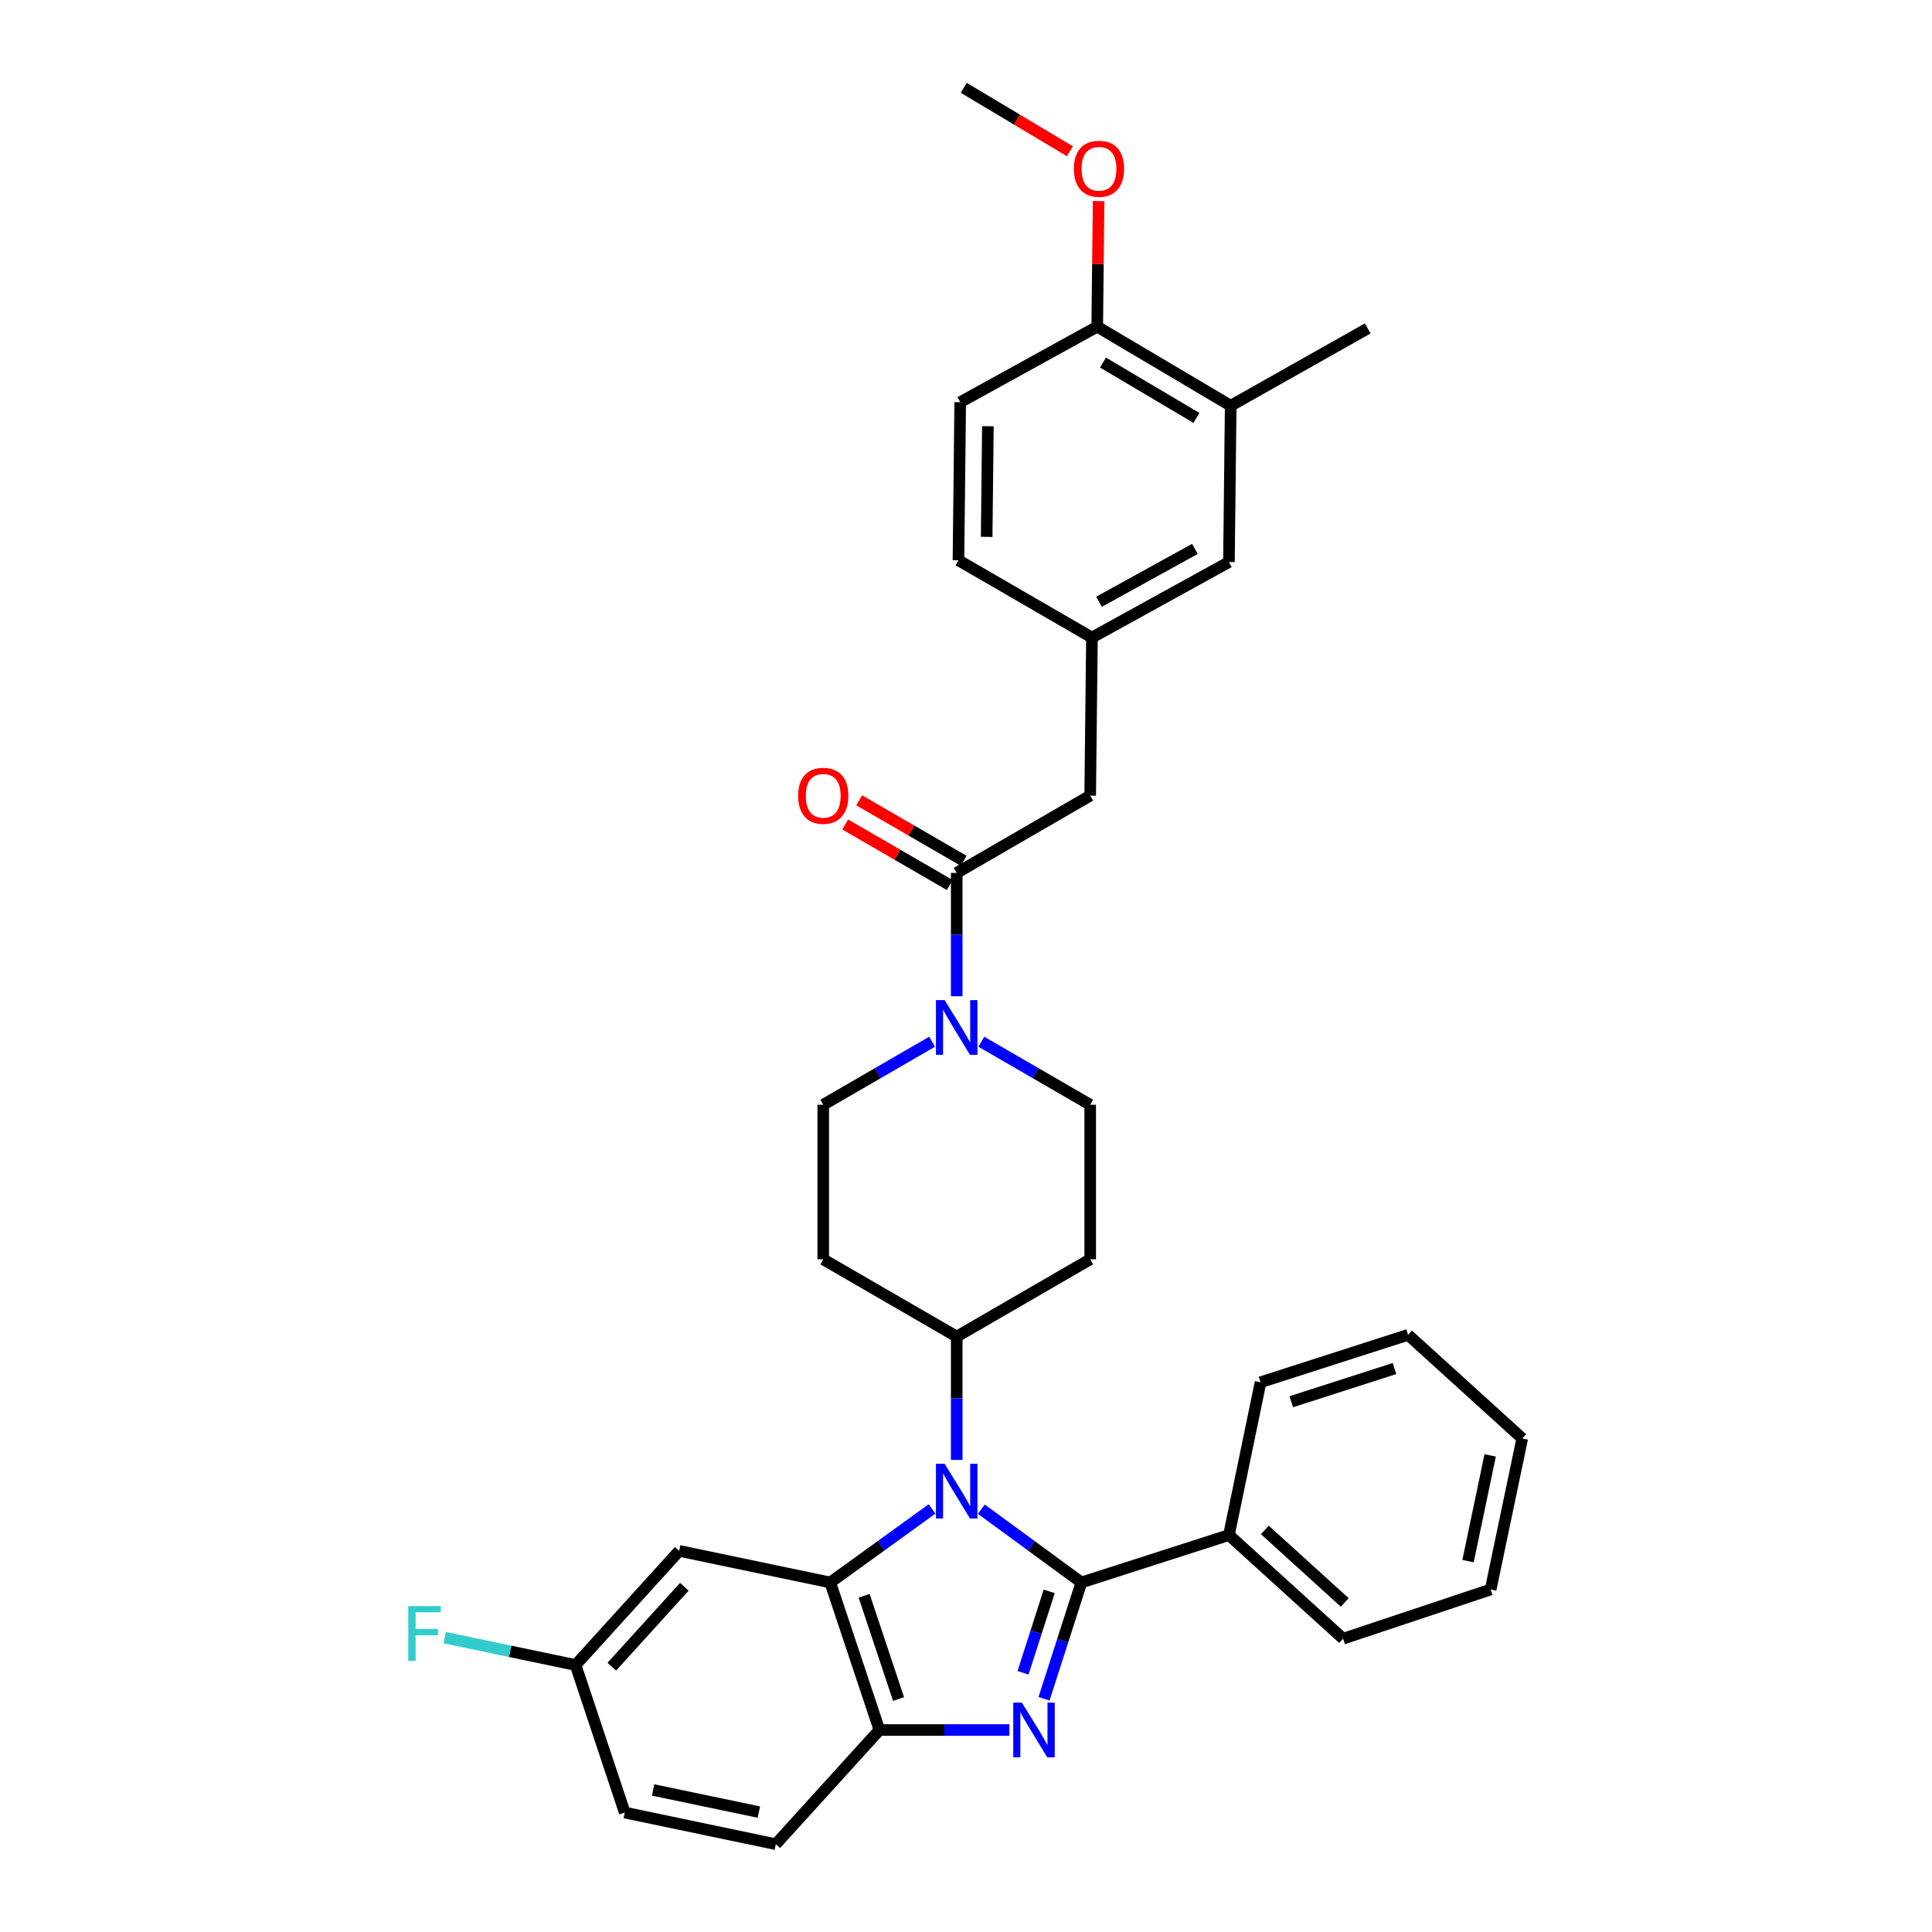 <?xml version='1.0' encoding='iso-8859-1'?>
<svg version='1.1' baseProfile='full'
              xmlns='http://www.w3.org/2000/svg'
                      xmlns:rdkit='http://www.rdkit.org/xml'
                      xmlns:xlink='http://www.w3.org/1999/xlink'
                  xml:space='preserve'
width='1000px' height='1000px' viewBox='0 0 1000 1000'>
<!-- END OF HEADER -->
<rect style='opacity:1.0;fill:#FFFFFF;stroke:none' width='1000' height='1000' x='0' y='0'> </rect>
<path class='bond-0' d='M 482.455,539.194 L 454.279,555.507' style='fill:none;fill-rule:evenodd;stroke:#0000FF;stroke-width:6px;stroke-linecap:butt;stroke-linejoin:miter;stroke-opacity:1' />
<path class='bond-0' d='M 454.279,555.507 L 426.103,571.82' style='fill:none;fill-rule:evenodd;stroke:#000000;stroke-width:6px;stroke-linecap:butt;stroke-linejoin:miter;stroke-opacity:1' />
<path class='bond-1' d='M 495.191,515.661 L 495.191,483.738' style='fill:none;fill-rule:evenodd;stroke:#0000FF;stroke-width:6px;stroke-linecap:butt;stroke-linejoin:miter;stroke-opacity:1' />
<path class='bond-1' d='M 495.191,483.738 L 495.191,451.815' style='fill:none;fill-rule:evenodd;stroke:#000000;stroke-width:6px;stroke-linecap:butt;stroke-linejoin:miter;stroke-opacity:1' />
<path class='bond-2' d='M 507.927,539.194 L 536.103,555.507' style='fill:none;fill-rule:evenodd;stroke:#0000FF;stroke-width:6px;stroke-linecap:butt;stroke-linejoin:miter;stroke-opacity:1' />
<path class='bond-2' d='M 536.103,555.507 L 564.28,571.82' style='fill:none;fill-rule:evenodd;stroke:#000000;stroke-width:6px;stroke-linecap:butt;stroke-linejoin:miter;stroke-opacity:1' />
<path class='bond-3' d='M 498.814,445.558 L 471.768,429.899' style='fill:none;fill-rule:evenodd;stroke:#000000;stroke-width:6px;stroke-linecap:butt;stroke-linejoin:miter;stroke-opacity:1' />
<path class='bond-3' d='M 471.768,429.899 L 444.721,414.241' style='fill:none;fill-rule:evenodd;stroke:#FF0000;stroke-width:6px;stroke-linecap:butt;stroke-linejoin:miter;stroke-opacity:1' />
<path class='bond-3' d='M 491.569,458.072 L 464.522,442.413' style='fill:none;fill-rule:evenodd;stroke:#000000;stroke-width:6px;stroke-linecap:butt;stroke-linejoin:miter;stroke-opacity:1' />
<path class='bond-3' d='M 464.522,442.413 L 437.476,426.755' style='fill:none;fill-rule:evenodd;stroke:#FF0000;stroke-width:6px;stroke-linecap:butt;stroke-linejoin:miter;stroke-opacity:1' />
<path class='bond-4' d='M 495.191,451.815 L 564.28,411.816' style='fill:none;fill-rule:evenodd;stroke:#000000;stroke-width:6px;stroke-linecap:butt;stroke-linejoin:miter;stroke-opacity:1' />
<path class='bond-5' d='M 426.103,571.82 L 426.103,651.818' style='fill:none;fill-rule:evenodd;stroke:#000000;stroke-width:6px;stroke-linecap:butt;stroke-linejoin:miter;stroke-opacity:1' />
<path class='bond-6' d='M 426.103,651.818 L 495.191,691.817' style='fill:none;fill-rule:evenodd;stroke:#000000;stroke-width:6px;stroke-linecap:butt;stroke-linejoin:miter;stroke-opacity:1' />
<path class='bond-7' d='M 495.191,691.817 L 564.28,651.818' style='fill:none;fill-rule:evenodd;stroke:#000000;stroke-width:6px;stroke-linecap:butt;stroke-linejoin:miter;stroke-opacity:1' />
<path class='bond-8' d='M 495.191,691.817 L 495.191,723.736' style='fill:none;fill-rule:evenodd;stroke:#000000;stroke-width:6px;stroke-linecap:butt;stroke-linejoin:miter;stroke-opacity:1' />
<path class='bond-8' d='M 495.191,723.736 L 495.191,755.655' style='fill:none;fill-rule:evenodd;stroke:#0000FF;stroke-width:6px;stroke-linecap:butt;stroke-linejoin:miter;stroke-opacity:1' />
<path class='bond-9' d='M 564.28,651.818 L 564.28,571.82' style='fill:none;fill-rule:evenodd;stroke:#000000;stroke-width:6px;stroke-linecap:butt;stroke-linejoin:miter;stroke-opacity:1' />
<path class='bond-10' d='M 482.433,781.03 L 456.083,800.061' style='fill:none;fill-rule:evenodd;stroke:#0000FF;stroke-width:6px;stroke-linecap:butt;stroke-linejoin:miter;stroke-opacity:1' />
<path class='bond-10' d='M 456.083,800.061 L 429.734,819.092' style='fill:none;fill-rule:evenodd;stroke:#000000;stroke-width:6px;stroke-linecap:butt;stroke-linejoin:miter;stroke-opacity:1' />
<path class='bond-11' d='M 507.931,781.147 L 533.832,800.119' style='fill:none;fill-rule:evenodd;stroke:#0000FF;stroke-width:6px;stroke-linecap:butt;stroke-linejoin:miter;stroke-opacity:1' />
<path class='bond-11' d='M 533.832,800.119 L 559.733,819.092' style='fill:none;fill-rule:evenodd;stroke:#000000;stroke-width:6px;stroke-linecap:butt;stroke-linejoin:miter;stroke-opacity:1' />
<path class='bond-12' d='M 429.734,819.092 L 455.192,895.451' style='fill:none;fill-rule:evenodd;stroke:#000000;stroke-width:6px;stroke-linecap:butt;stroke-linejoin:miter;stroke-opacity:1' />
<path class='bond-12' d='M 447.271,825.972 L 465.092,879.423' style='fill:none;fill-rule:evenodd;stroke:#000000;stroke-width:6px;stroke-linecap:butt;stroke-linejoin:miter;stroke-opacity:1' />
<path class='bond-13' d='M 429.734,819.092 L 351.552,802.728' style='fill:none;fill-rule:evenodd;stroke:#000000;stroke-width:6px;stroke-linecap:butt;stroke-linejoin:miter;stroke-opacity:1' />
<path class='bond-14' d='M 455.192,895.451 L 488.821,895.451' style='fill:none;fill-rule:evenodd;stroke:#000000;stroke-width:6px;stroke-linecap:butt;stroke-linejoin:miter;stroke-opacity:1' />
<path class='bond-14' d='M 488.821,895.451 L 522.45,895.451' style='fill:none;fill-rule:evenodd;stroke:#0000FF;stroke-width:6px;stroke-linecap:butt;stroke-linejoin:miter;stroke-opacity:1' />
<path class='bond-15' d='M 455.192,895.451 L 401.552,954.545' style='fill:none;fill-rule:evenodd;stroke:#000000;stroke-width:6px;stroke-linecap:butt;stroke-linejoin:miter;stroke-opacity:1' />
<path class='bond-16' d='M 540.386,879.286 L 550.059,849.189' style='fill:none;fill-rule:evenodd;stroke:#0000FF;stroke-width:6px;stroke-linecap:butt;stroke-linejoin:miter;stroke-opacity:1' />
<path class='bond-16' d='M 550.059,849.189 L 559.733,819.092' style='fill:none;fill-rule:evenodd;stroke:#000000;stroke-width:6px;stroke-linecap:butt;stroke-linejoin:miter;stroke-opacity:1' />
<path class='bond-16' d='M 529.521,865.832 L 536.292,844.764' style='fill:none;fill-rule:evenodd;stroke:#0000FF;stroke-width:6px;stroke-linecap:butt;stroke-linejoin:miter;stroke-opacity:1' />
<path class='bond-16' d='M 536.292,844.764 L 543.064,823.696' style='fill:none;fill-rule:evenodd;stroke:#000000;stroke-width:6px;stroke-linecap:butt;stroke-linejoin:miter;stroke-opacity:1' />
<path class='bond-17' d='M 559.733,819.092 L 636.099,794.542' style='fill:none;fill-rule:evenodd;stroke:#000000;stroke-width:6px;stroke-linecap:butt;stroke-linejoin:miter;stroke-opacity:1' />
<path class='bond-18' d='M 351.552,802.728 L 297.92,861.814' style='fill:none;fill-rule:evenodd;stroke:#000000;stroke-width:6px;stroke-linecap:butt;stroke-linejoin:miter;stroke-opacity:1' />
<path class='bond-18' d='M 354.214,821.31 L 316.672,862.67' style='fill:none;fill-rule:evenodd;stroke:#000000;stroke-width:6px;stroke-linecap:butt;stroke-linejoin:miter;stroke-opacity:1' />
<path class='bond-19' d='M 297.92,861.814 L 323.37,938.181' style='fill:none;fill-rule:evenodd;stroke:#000000;stroke-width:6px;stroke-linecap:butt;stroke-linejoin:miter;stroke-opacity:1' />
<path class='bond-20' d='M 297.92,861.814 L 264.037,854.722' style='fill:none;fill-rule:evenodd;stroke:#000000;stroke-width:6px;stroke-linecap:butt;stroke-linejoin:miter;stroke-opacity:1' />
<path class='bond-20' d='M 264.037,854.722 L 230.154,847.63' style='fill:none;fill-rule:evenodd;stroke:#33CCCC;stroke-width:6px;stroke-linecap:butt;stroke-linejoin:miter;stroke-opacity:1' />
<path class='bond-21' d='M 323.37,938.181 L 401.552,954.545' style='fill:none;fill-rule:evenodd;stroke:#000000;stroke-width:6px;stroke-linecap:butt;stroke-linejoin:miter;stroke-opacity:1' />
<path class='bond-21' d='M 338.06,926.482 L 392.787,937.937' style='fill:none;fill-rule:evenodd;stroke:#000000;stroke-width:6px;stroke-linecap:butt;stroke-linejoin:miter;stroke-opacity:1' />
<path class='bond-22' d='M 636.099,794.542 L 695.186,848.181' style='fill:none;fill-rule:evenodd;stroke:#000000;stroke-width:6px;stroke-linecap:butt;stroke-linejoin:miter;stroke-opacity:1' />
<path class='bond-22' d='M 654.682,791.881 L 696.043,829.429' style='fill:none;fill-rule:evenodd;stroke:#000000;stroke-width:6px;stroke-linecap:butt;stroke-linejoin:miter;stroke-opacity:1' />
<path class='bond-23' d='M 636.099,794.542 L 652.464,715.451' style='fill:none;fill-rule:evenodd;stroke:#000000;stroke-width:6px;stroke-linecap:butt;stroke-linejoin:miter;stroke-opacity:1' />
<path class='bond-24' d='M 695.186,848.181 L 771.553,822.723' style='fill:none;fill-rule:evenodd;stroke:#000000;stroke-width:6px;stroke-linecap:butt;stroke-linejoin:miter;stroke-opacity:1' />
<path class='bond-25' d='M 771.553,822.723 L 787.917,744.541' style='fill:none;fill-rule:evenodd;stroke:#000000;stroke-width:6px;stroke-linecap:butt;stroke-linejoin:miter;stroke-opacity:1' />
<path class='bond-25' d='M 759.854,808.033 L 771.309,753.306' style='fill:none;fill-rule:evenodd;stroke:#000000;stroke-width:6px;stroke-linecap:butt;stroke-linejoin:miter;stroke-opacity:1' />
<path class='bond-26' d='M 787.917,744.541 L 728.822,690.909' style='fill:none;fill-rule:evenodd;stroke:#000000;stroke-width:6px;stroke-linecap:butt;stroke-linejoin:miter;stroke-opacity:1' />
<path class='bond-27' d='M 728.822,690.909 L 652.464,715.451' style='fill:none;fill-rule:evenodd;stroke:#000000;stroke-width:6px;stroke-linecap:butt;stroke-linejoin:miter;stroke-opacity:1' />
<path class='bond-27' d='M 721.793,708.357 L 668.342,725.537' style='fill:none;fill-rule:evenodd;stroke:#000000;stroke-width:6px;stroke-linecap:butt;stroke-linejoin:miter;stroke-opacity:1' />
<path class='bond-28' d='M 567.919,169.091 L 637.007,210.005' style='fill:none;fill-rule:evenodd;stroke:#000000;stroke-width:6px;stroke-linecap:butt;stroke-linejoin:miter;stroke-opacity:1' />
<path class='bond-28' d='M 570.914,187.67 L 619.276,216.31' style='fill:none;fill-rule:evenodd;stroke:#000000;stroke-width:6px;stroke-linecap:butt;stroke-linejoin:miter;stroke-opacity:1' />
<path class='bond-29' d='M 567.919,169.091 L 497.007,208.182' style='fill:none;fill-rule:evenodd;stroke:#000000;stroke-width:6px;stroke-linecap:butt;stroke-linejoin:miter;stroke-opacity:1' />
<path class='bond-30' d='M 567.919,169.091 L 568.279,136.587' style='fill:none;fill-rule:evenodd;stroke:#000000;stroke-width:6px;stroke-linecap:butt;stroke-linejoin:miter;stroke-opacity:1' />
<path class='bond-30' d='M 568.279,136.587 L 568.64,104.083' style='fill:none;fill-rule:evenodd;stroke:#FF0000;stroke-width:6px;stroke-linecap:butt;stroke-linejoin:miter;stroke-opacity:1' />
<path class='bond-31' d='M 637.007,210.005 L 636.099,290.911' style='fill:none;fill-rule:evenodd;stroke:#000000;stroke-width:6px;stroke-linecap:butt;stroke-linejoin:miter;stroke-opacity:1' />
<path class='bond-32' d='M 637.007,210.005 L 707.919,169.998' style='fill:none;fill-rule:evenodd;stroke:#000000;stroke-width:6px;stroke-linecap:butt;stroke-linejoin:miter;stroke-opacity:1' />
<path class='bond-33' d='M 497.007,208.182 L 496.099,290.003' style='fill:none;fill-rule:evenodd;stroke:#000000;stroke-width:6px;stroke-linecap:butt;stroke-linejoin:miter;stroke-opacity:1' />
<path class='bond-33' d='M 511.33,220.615 L 510.695,277.891' style='fill:none;fill-rule:evenodd;stroke:#000000;stroke-width:6px;stroke-linecap:butt;stroke-linejoin:miter;stroke-opacity:1' />
<path class='bond-34' d='M 553.788,78.292 L 526.309,61.873' style='fill:none;fill-rule:evenodd;stroke:#FF0000;stroke-width:6px;stroke-linecap:butt;stroke-linejoin:miter;stroke-opacity:1' />
<path class='bond-34' d='M 526.309,61.873 L 498.83,45.455' style='fill:none;fill-rule:evenodd;stroke:#000000;stroke-width:6px;stroke-linecap:butt;stroke-linejoin:miter;stroke-opacity:1' />
<path class='bond-35' d='M 636.099,290.911 L 565.187,330.002' style='fill:none;fill-rule:evenodd;stroke:#000000;stroke-width:6px;stroke-linecap:butt;stroke-linejoin:miter;stroke-opacity:1' />
<path class='bond-35' d='M 618.482,284.111 L 568.843,311.475' style='fill:none;fill-rule:evenodd;stroke:#000000;stroke-width:6px;stroke-linecap:butt;stroke-linejoin:miter;stroke-opacity:1' />
<path class='bond-36' d='M 496.099,290.003 L 565.187,330.002' style='fill:none;fill-rule:evenodd;stroke:#000000;stroke-width:6px;stroke-linecap:butt;stroke-linejoin:miter;stroke-opacity:1' />
<path class='bond-37' d='M 565.187,330.002 L 564.28,411.816' style='fill:none;fill-rule:evenodd;stroke:#000000;stroke-width:6px;stroke-linecap:butt;stroke-linejoin:miter;stroke-opacity:1' />
<path  class='atom-0' d='M 488.931 517.661
L 498.211 532.661
Q 499.131 534.141, 500.611 536.821
Q 502.091 539.501, 502.171 539.661
L 502.171 517.661
L 505.931 517.661
L 505.931 545.981
L 502.051 545.981
L 492.091 529.581
Q 490.931 527.661, 489.691 525.461
Q 488.491 523.261, 488.131 522.581
L 488.131 545.981
L 484.451 545.981
L 484.451 517.661
L 488.931 517.661
' fill='#0000FF'/>
<path  class='atom-2' d='M 413.103 411.896
Q 413.103 405.096, 416.463 401.296
Q 419.823 397.496, 426.103 397.496
Q 432.383 397.496, 435.743 401.296
Q 439.103 405.096, 439.103 411.896
Q 439.103 418.776, 435.703 422.696
Q 432.303 426.576, 426.103 426.576
Q 419.863 426.576, 416.463 422.696
Q 413.103 418.816, 413.103 411.896
M 426.103 423.376
Q 430.423 423.376, 432.743 420.496
Q 435.103 417.576, 435.103 411.896
Q 435.103 406.336, 432.743 403.536
Q 430.423 400.696, 426.103 400.696
Q 421.783 400.696, 419.423 403.496
Q 417.103 406.296, 417.103 411.896
Q 417.103 417.616, 419.423 420.496
Q 421.783 423.376, 426.103 423.376
' fill='#FF0000'/>
<path  class='atom-8' d='M 488.931 757.655
L 498.211 772.655
Q 499.131 774.135, 500.611 776.815
Q 502.091 779.495, 502.171 779.655
L 502.171 757.655
L 505.931 757.655
L 505.931 785.975
L 502.051 785.975
L 492.091 769.575
Q 490.931 767.655, 489.691 765.455
Q 488.491 763.255, 488.131 762.575
L 488.131 785.975
L 484.451 785.975
L 484.451 757.655
L 488.931 757.655
' fill='#0000FF'/>
<path  class='atom-11' d='M 528.93 881.291
L 538.21 896.291
Q 539.13 897.771, 540.61 900.451
Q 542.09 903.131, 542.17 903.291
L 542.17 881.291
L 545.93 881.291
L 545.93 909.611
L 542.05 909.611
L 532.09 893.211
Q 530.93 891.291, 529.69 889.091
Q 528.49 886.891, 528.13 886.211
L 528.13 909.611
L 524.45 909.611
L 524.45 881.291
L 528.93 881.291
' fill='#0000FF'/>
<path  class='atom-17' d='M 211.317 831.29
L 228.157 831.29
L 228.157 834.53
L 215.117 834.53
L 215.117 843.13
L 226.717 843.13
L 226.717 846.41
L 215.117 846.41
L 215.117 859.61
L 211.317 859.61
L 211.317 831.29
' fill='#33CCCC'/>
<path  class='atom-27' d='M 555.827 87.357
Q 555.827 80.557, 559.187 76.757
Q 562.547 72.957, 568.827 72.957
Q 575.107 72.957, 578.467 76.757
Q 581.827 80.557, 581.827 87.357
Q 581.827 94.237, 578.427 98.157
Q 575.027 102.037, 568.827 102.037
Q 562.587 102.037, 559.187 98.157
Q 555.827 94.277, 555.827 87.357
M 568.827 98.837
Q 573.147 98.837, 575.467 95.957
Q 577.827 93.037, 577.827 87.357
Q 577.827 81.797, 575.467 78.997
Q 573.147 76.157, 568.827 76.157
Q 564.507 76.157, 562.147 78.957
Q 559.827 81.757, 559.827 87.357
Q 559.827 93.077, 562.147 95.957
Q 564.507 98.837, 568.827 98.837
' fill='#FF0000'/>
</svg>

